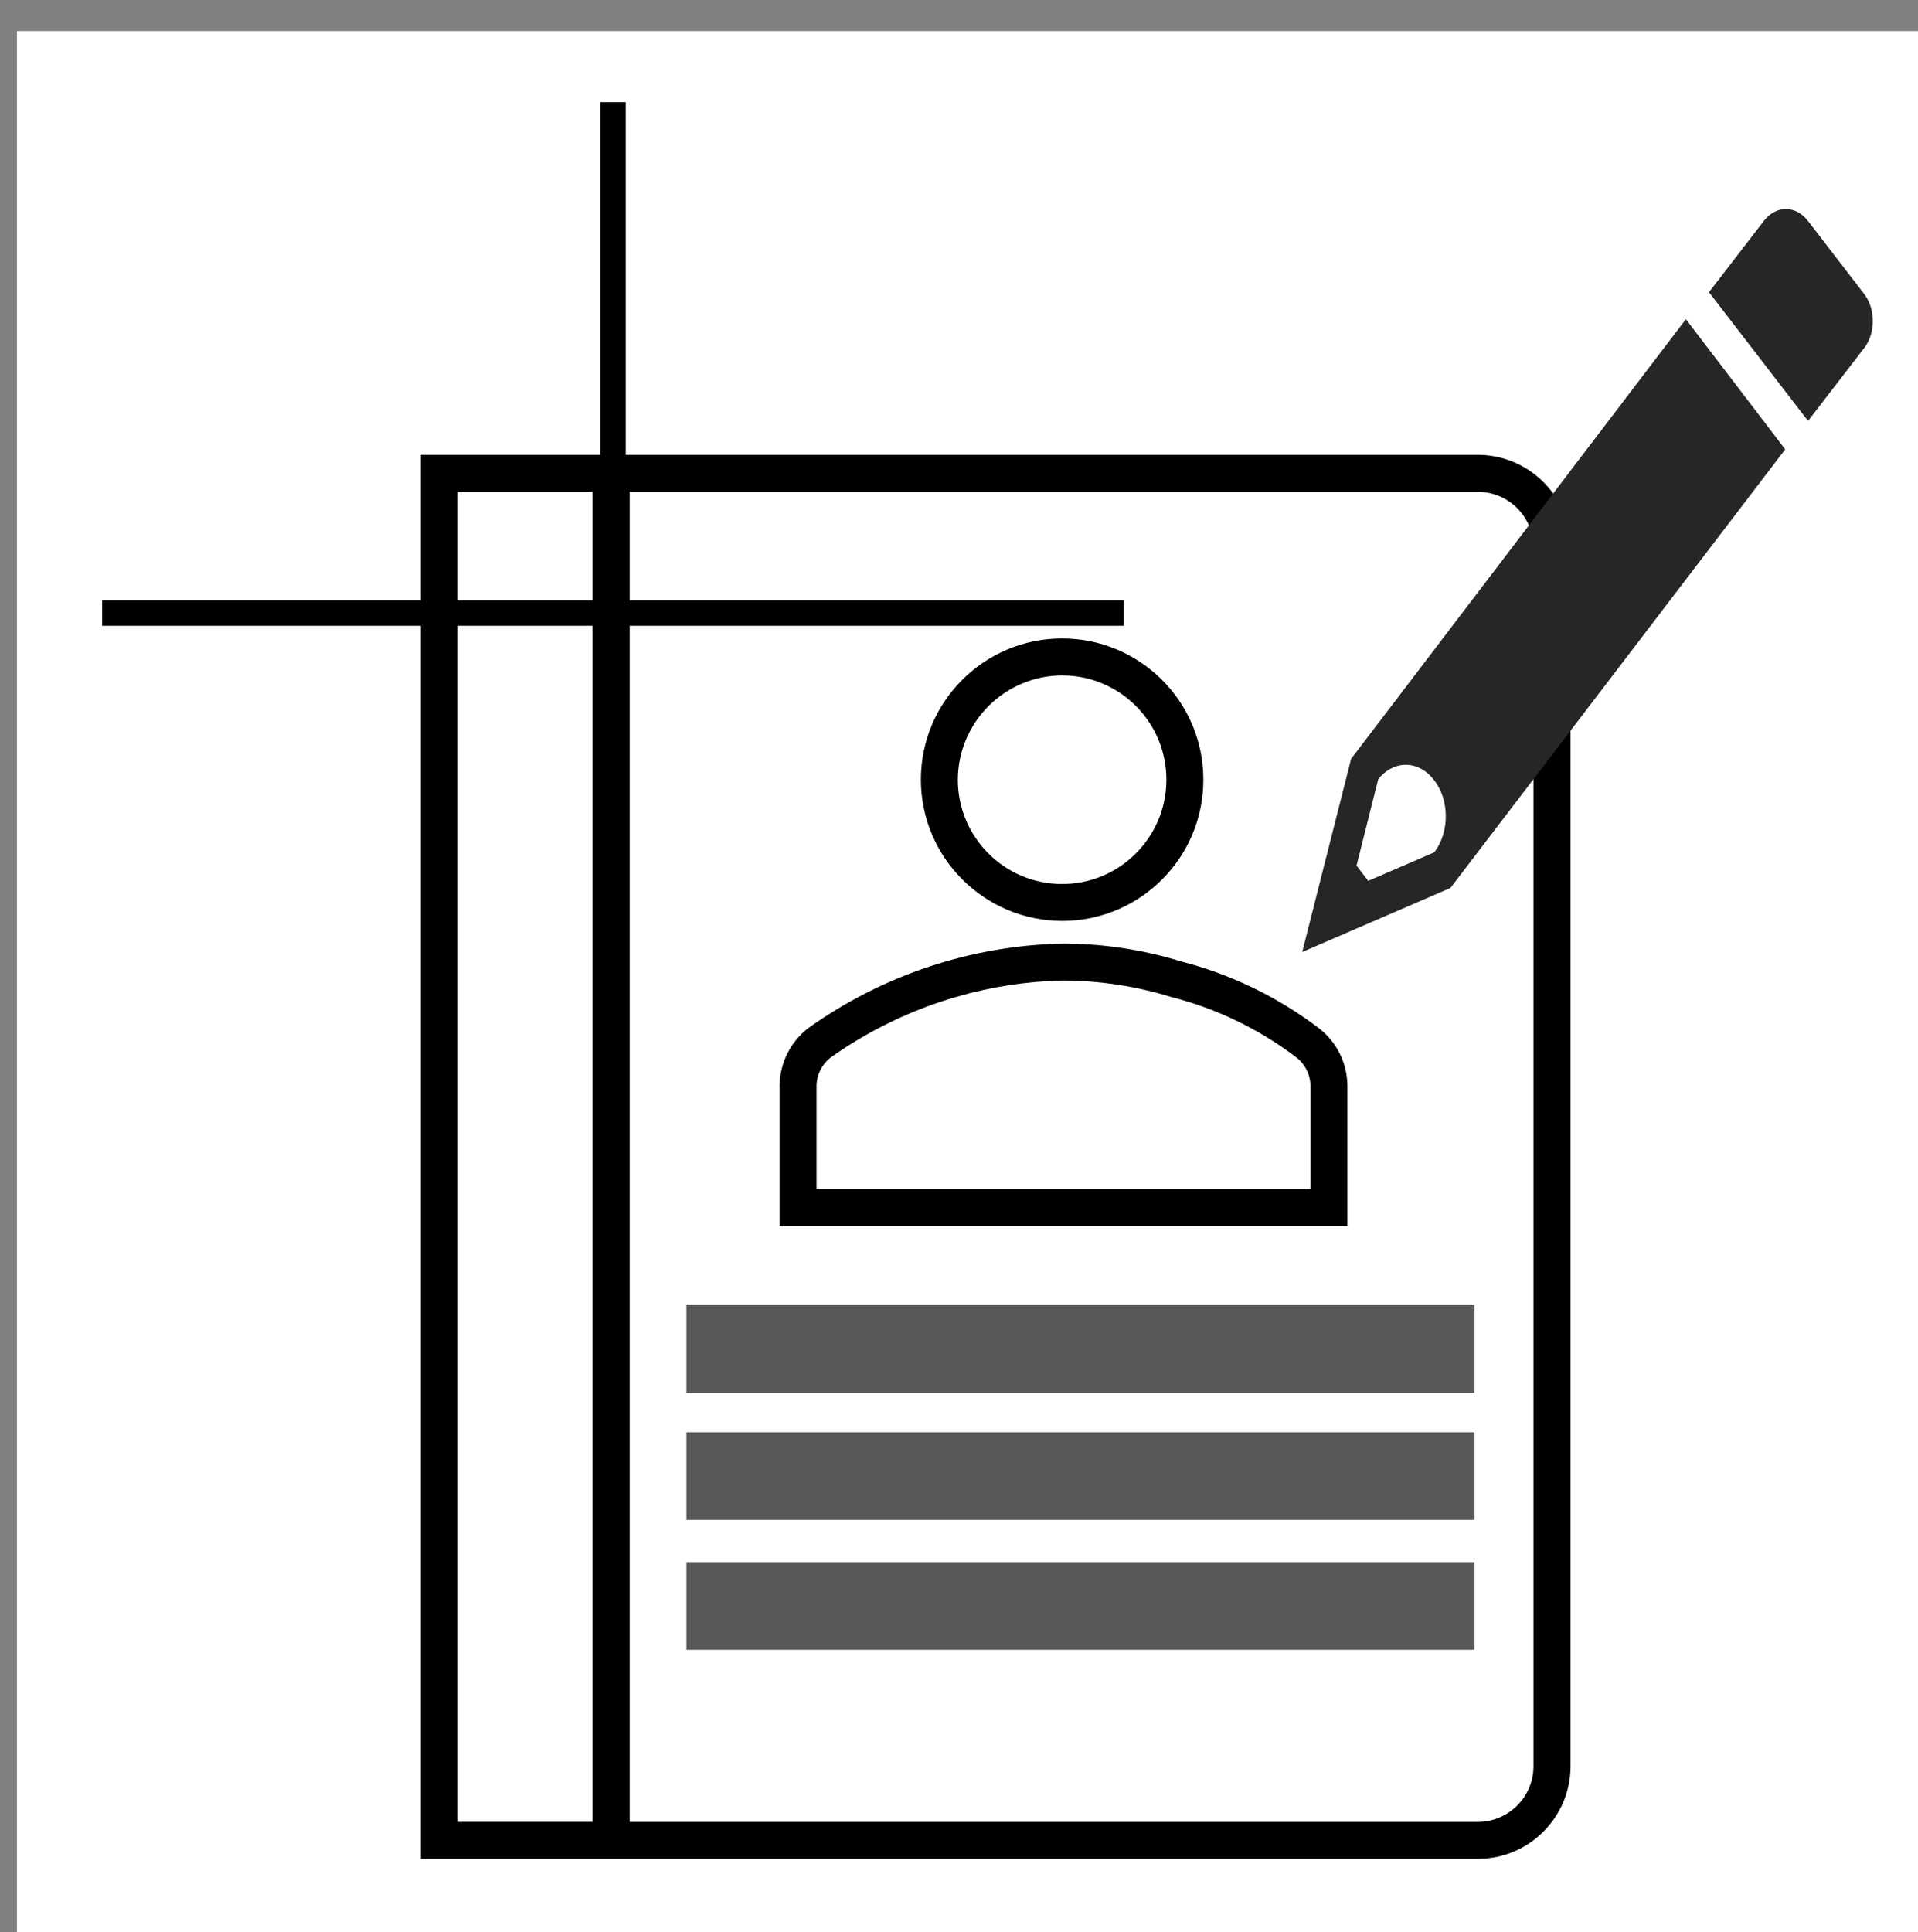 <svg width="679" height="684" xmlns="http://www.w3.org/2000/svg" xmlns:xlink="http://www.w3.org/1999/xlink" xml:space="preserve" overflow="hidden"><rect width="100%" height="100%" fill="#808080" stroke="none"/><g transform="translate(-1836 -856)"><rect x="1842" y="867" width="673" height="673" fill="#FFFFFF"/><path d="M2079 1318 2358 1318 2358 1349 2079 1349Z" fill="#595959" fill-rule="evenodd"/><g><g><g><path d="M2057.52 892.167 2048.48 892.167 2048.48 1068.48 1872.17 1068.48 1872.17 1077.52 2048.48 1077.52 2048.48 1253.83 2057.52 1253.83 2057.52 1077.52 2233.83 1077.52 2233.83 1068.48 2057.52 1068.48 2057.52 892.167Z"/></g></g></g><path d="M2359.05 1017 1985 1017 1985 1514 2359.05 1514C2377.21 1514.02 2391.95 1499.38 2392 1481.29L2392 1049.71C2391.95 1031.62 2377.21 1016.98 2359.05 1017ZM1998.13 1030.09 2045.79 1030.09 2045.79 1500.91 1998.13 1500.91ZM2378.87 1481.3C2378.83 1492.17 2369.96 1500.95 2359.05 1500.93L2058.92 1500.93 2058.92 1030.09 2359.05 1030.09C2369.96 1030.06 2378.83 1038.84 2378.87 1049.71Z" fill-rule="evenodd"/><path d="M2212.25 1182C2239.86 1181.86 2262.14 1159.37 2262 1131.75 2261.86 1104.14 2239.36 1081.86 2211.75 1082 2184.24 1082.14 2162 1104.48 2162 1132 2162.07 1159.68 2184.57 1182.07 2212.25 1182ZM2212.25 1095.08C2232.64 1095.22 2249.06 1111.86 2248.92 1132.25 2248.78 1152.64 2232.14 1169.06 2211.75 1168.92 2191.46 1168.78 2175.08 1152.29 2175.08 1132 2175.17 1111.55 2191.8 1095.03 2212.25 1095.08Z" fill-rule="evenodd"/><path d="M2302.95 1220C2288.36 1208.9 2271.7 1200.83 2253.94 1196.28 2240.51 1192.16 2226.54 1190.04 2212.49 1190 2180.01 1190.64 2148.48 1201.1 2122.05 1220 2115.85 1224.81 2112.16 1232.16 2112 1240L2112 1290 2313 1290 2313 1240C2312.85 1232.16 2309.16 1224.8 2302.95 1220ZM2299.92 1276.92 2125.07 1276.92 2125.07 1240C2125.24 1236.23 2127.04 1232.73 2129.99 1230.39 2143.51 1220.79 2158.54 1213.52 2174.46 1208.9 2186.82 1205.28 2199.62 1203.32 2212.5 1203.08 2225.35 1203.13 2238.14 1205.08 2250.43 1208.86 2266.54 1212.93 2281.67 1220.21 2294.89 1230.28 2297.93 1232.61 2299.78 1236.17 2299.92 1240Z" fill-rule="evenodd"/><path d="M2079 1363 2358 1363 2358 1394 2079 1394Z" fill="#595959" fill-rule="evenodd"/><path d="M2079 1409 2358 1409 2358 1440 2079 1440Z" fill="#595959" fill-rule="evenodd"/><path d="M2343.71 1132.17C2349.1 1139.04 2349.22 1150.32 2343.98 1157.38 2343.89 1157.5 2343.8 1157.62 2343.71 1157.73L2320.35 1167.81 2316.23 1162.41 2323.92 1131.81C2329.51 1124.9 2338.28 1125.06 2343.71 1132.17ZM2432.83 969 2314.31 1124.62 2297 1193 2349.48 1170.32 2468 1015.07Z" fill="#262626" fill-rule="evenodd"/><path d="M2495.74 959.794 2476.12 934.304C2471.86 928.654 2464.89 928.553 2460.54 934.079 2460.48 934.153 2460.42 934.228 2460.36 934.304L2441 959.435 2476.08 1005 2495.43 979.878C2499.77 974.941 2500.22 966.361 2496.42 960.714 2496.2 960.394 2495.97 960.087 2495.74 959.794Z" fill="#262626" fill-rule="evenodd"/></g></svg>